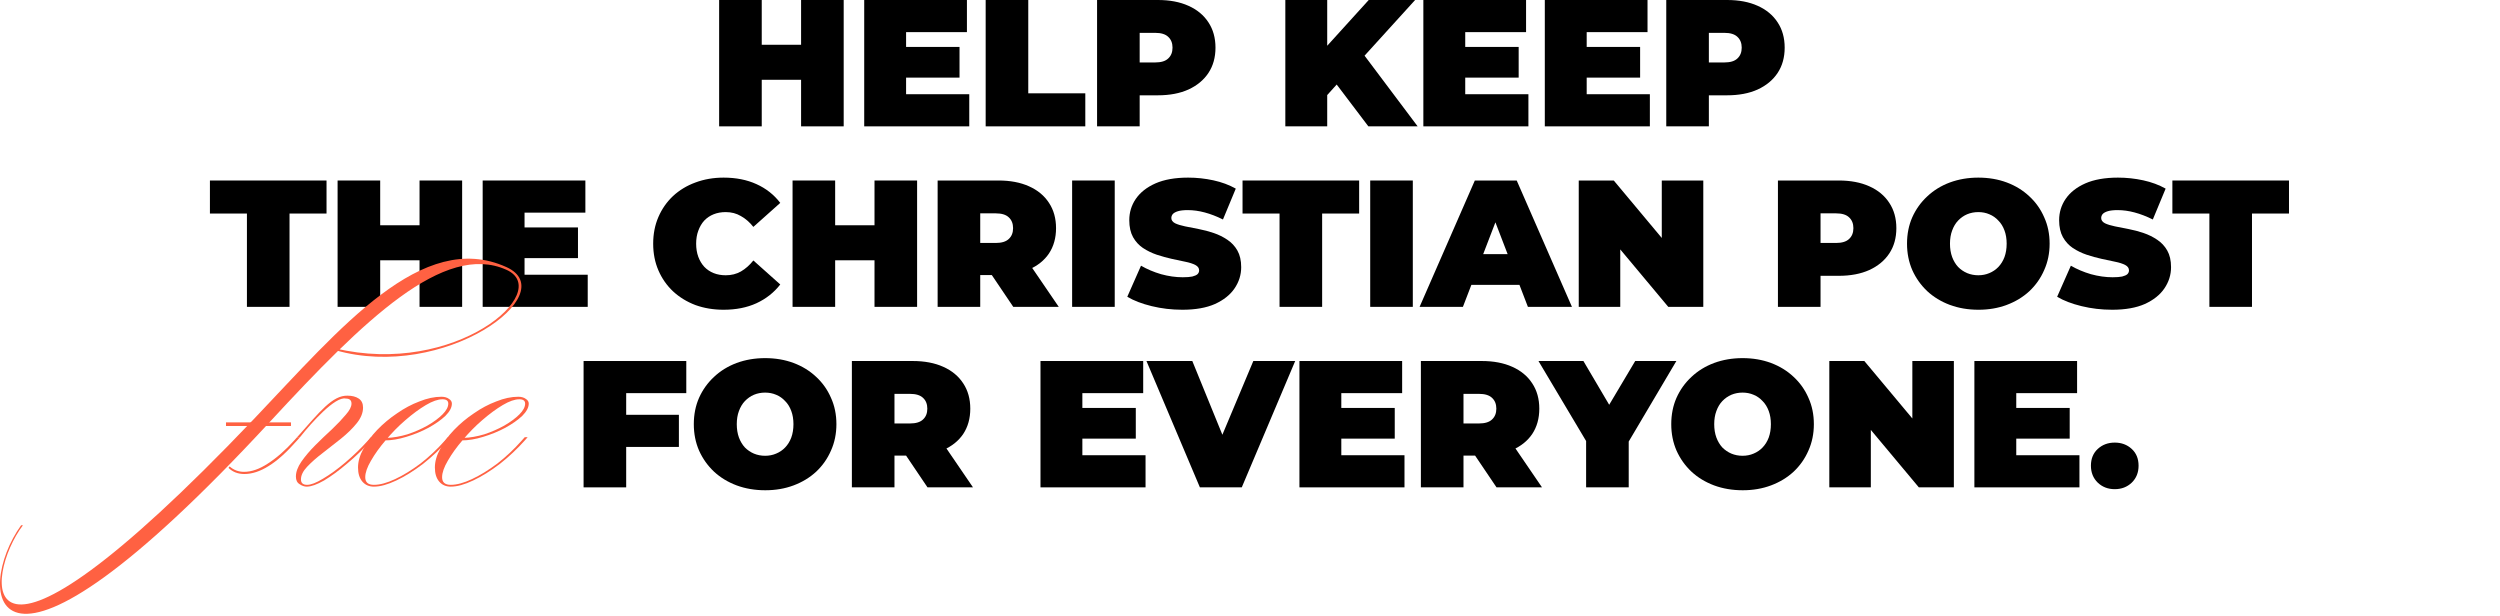 <svg width="1385" height="341" viewBox="0 0 1385 341" fill="none" xmlns="http://www.w3.org/2000/svg"><path d="M1171.57 271C1167.84 271 1164.71 269.8 1162.17 267.4C1159.64 264.933 1158.37 261.8 1158.37 258C1158.37 254.133 1159.64 251.033 1162.17 248.7C1164.71 246.367 1167.84 245.2 1171.57 245.2C1175.31 245.2 1178.44 246.367 1180.97 248.7C1183.51 251.033 1184.77 254.133 1184.77 258C1184.77 261.8 1183.51 264.933 1180.97 267.4C1178.44 269.8 1175.31 271 1171.57 271Z" fill="black"/><path d="M1115.41 226H1146.61V243H1115.41V226ZM1117.01 252.2H1152.01V270H1093.81V200H1150.71V217.8H1117.01V252.2Z" fill="black"/><path d="M1013.44 270V200H1032.84L1068.44 242.6H1059.44V200H1082.44V270H1063.04L1027.44 227.4H1036.44V270H1013.44Z" fill="black"/><path d="M965.476 271.6C959.743 271.6 954.443 270.7 949.576 268.9C944.776 267.1 940.61 264.567 937.076 261.3C933.543 257.967 930.776 254.067 928.776 249.6C926.843 245.133 925.876 240.267 925.876 235C925.876 229.667 926.843 224.8 928.776 220.4C930.776 215.933 933.543 212.067 937.076 208.8C940.61 205.467 944.776 202.9 949.576 201.1C954.443 199.3 959.71 198.4 965.376 198.4C971.11 198.4 976.376 199.3 981.176 201.1C985.976 202.9 990.143 205.467 993.676 208.8C997.21 212.067 999.943 215.933 1001.88 220.4C1003.88 224.8 1004.88 229.667 1004.88 235C1004.88 240.267 1003.88 245.133 1001.88 249.6C999.943 254.067 997.21 257.967 993.676 261.3C990.143 264.567 985.976 267.1 981.176 268.9C976.376 270.7 971.143 271.6 965.476 271.6ZM965.376 252.5C967.576 252.5 969.61 252.1 971.476 251.3C973.41 250.5 975.076 249.367 976.476 247.9C977.943 246.367 979.076 244.533 979.876 242.4C980.676 240.2 981.076 237.733 981.076 235C981.076 232.267 980.676 229.833 979.876 227.7C979.076 225.5 977.943 223.667 976.476 222.2C975.076 220.667 973.41 219.5 971.476 218.7C969.61 217.9 967.576 217.5 965.376 217.5C963.176 217.5 961.11 217.9 959.176 218.7C957.31 219.5 955.643 220.667 954.176 222.2C952.776 223.667 951.676 225.5 950.876 227.7C950.076 229.833 949.676 232.267 949.676 235C949.676 237.733 950.076 240.2 950.876 242.4C951.676 244.533 952.776 246.367 954.176 247.9C955.643 249.367 957.31 250.5 959.176 251.3C961.11 252.1 963.176 252.5 965.376 252.5Z" fill="black"/><path d="M878.707 270V239.3L884.107 253.4L852.307 200H877.207L898.707 236.5H884.207L905.907 200H928.707L897.107 253.4L902.307 239.3V270H878.707Z" fill="black"/><path d="M787.172 270V200H820.872C827.406 200 833.039 201.067 837.772 203.2C842.572 205.333 846.272 208.4 848.872 212.4C851.472 216.333 852.772 221 852.772 226.4C852.772 231.8 851.472 236.467 848.872 240.4C846.272 244.267 842.572 247.233 837.772 249.3C833.039 251.367 827.406 252.4 820.872 252.4H800.272L810.772 242.7V270H787.172ZM829.072 270L811.872 244.5H836.872L854.272 270H829.072ZM810.772 245.3L800.272 234.6H819.372C822.639 234.6 825.039 233.867 826.572 232.4C828.172 230.933 828.972 228.933 828.972 226.4C828.972 223.867 828.172 221.867 826.572 220.4C825.039 218.933 822.639 218.2 819.372 218.2H800.272L810.772 207.5V245.3Z" fill="black"/><path d="M741.487 226H772.687V243H741.487V226ZM743.087 252.2H778.087V270H719.887V200H776.787V217.8H743.087V252.2Z" fill="black"/><path d="M664.739 270L635.139 200H660.539L684.639 259.1H669.539L694.339 200H717.539L687.939 270H664.739Z" fill="black"/><path d="M598.03 226H629.23V243H598.03V226ZM599.63 252.2H634.63V270H576.43V200H633.33V217.8H599.63V252.2Z" fill="black"/><path d="M471.938 270V200H505.638C512.171 200 517.805 201.067 522.538 203.2C527.338 205.333 531.038 208.4 533.638 212.4C536.238 216.333 537.538 221 537.538 226.4C537.538 231.8 536.238 236.467 533.638 240.4C531.038 244.267 527.338 247.233 522.538 249.3C517.805 251.367 512.171 252.4 505.638 252.4H485.038L495.538 242.7V270H471.938ZM513.838 270L496.638 244.5H521.638L539.038 270H513.838ZM495.538 245.3L485.038 234.6H504.138C507.405 234.6 509.805 233.867 511.338 232.4C512.938 230.933 513.738 228.933 513.738 226.4C513.738 223.867 512.938 221.867 511.338 220.4C509.805 218.933 507.405 218.2 504.138 218.2H485.038L495.538 207.5V245.3Z" fill="black"/><path d="M423.972 271.6C418.239 271.6 412.939 270.7 408.072 268.9C403.272 267.1 399.106 264.567 395.572 261.3C392.039 257.967 389.272 254.067 387.272 249.6C385.339 245.133 384.372 240.267 384.372 235C384.372 229.667 385.339 224.8 387.272 220.4C389.272 215.933 392.039 212.067 395.572 208.8C399.106 205.467 403.272 202.9 408.072 201.1C412.939 199.3 418.206 198.4 423.872 198.4C429.606 198.4 434.872 199.3 439.672 201.1C444.472 202.9 448.639 205.467 452.172 208.8C455.706 212.067 458.439 215.933 460.372 220.4C462.372 224.8 463.372 229.667 463.372 235C463.372 240.267 462.372 245.133 460.372 249.6C458.439 254.067 455.706 257.967 452.172 261.3C448.639 264.567 444.472 267.1 439.672 268.9C434.872 270.7 429.639 271.6 423.972 271.6ZM423.872 252.5C426.072 252.5 428.106 252.1 429.972 251.3C431.906 250.5 433.572 249.367 434.972 247.9C436.439 246.367 437.572 244.533 438.372 242.4C439.172 240.2 439.572 237.733 439.572 235C439.572 232.267 439.172 229.833 438.372 227.7C437.572 225.5 436.439 223.667 434.972 222.2C433.572 220.667 431.906 219.5 429.972 218.7C428.106 217.9 426.072 217.5 423.872 217.5C421.672 217.5 419.606 217.9 417.672 218.7C415.806 219.5 414.139 220.667 412.672 222.2C411.272 223.667 410.172 225.5 409.372 227.7C408.572 229.833 408.172 232.267 408.172 235C408.172 237.733 408.572 240.2 409.372 242.4C410.172 244.533 411.272 246.367 412.672 247.9C414.139 249.367 415.806 250.5 417.672 251.3C419.606 252.1 421.672 252.5 423.872 252.5Z" fill="black"/><path d="M345.305 229.8H376.105V247.6H345.305V229.8ZM346.905 270H323.305V200H380.205V217.8H346.905V270Z" fill="black"/><path d="M1224 170V118.3H1203.5V100H1268.1V118.3H1247.6V170H1224Z" fill="black"/><path d="M1170.16 171.6C1164.29 171.6 1158.62 170.933 1153.16 169.6C1147.69 168.267 1143.19 166.533 1139.66 164.4L1147.26 147.2C1150.59 149.133 1154.29 150.7 1158.36 151.9C1162.49 153.033 1166.49 153.6 1170.36 153.6C1172.62 153.6 1174.39 153.467 1175.66 153.2C1176.99 152.867 1177.96 152.433 1178.56 151.9C1179.16 151.3 1179.46 150.6 1179.46 149.8C1179.46 148.533 1178.76 147.533 1177.36 146.8C1175.96 146.067 1174.09 145.467 1171.76 145C1169.49 144.467 1166.99 143.933 1164.26 143.4C1161.52 142.8 1158.76 142.033 1155.96 141.1C1153.22 140.167 1150.69 138.933 1148.36 137.4C1146.09 135.867 1144.26 133.867 1142.86 131.4C1141.46 128.867 1140.76 125.733 1140.76 122C1140.76 117.667 1141.96 113.733 1144.36 110.2C1146.82 106.6 1150.46 103.733 1155.26 101.6C1160.12 99.467 1166.16 98.4 1173.36 98.4C1178.09 98.4 1182.76 98.9 1187.36 99.9C1191.96 100.9 1196.09 102.433 1199.76 104.5L1192.66 121.6C1189.19 119.867 1185.82 118.567 1182.56 117.7C1179.36 116.833 1176.22 116.4 1173.16 116.4C1170.89 116.4 1169.09 116.6 1167.76 117C1166.42 117.4 1165.46 117.933 1164.86 118.6C1164.32 119.267 1164.06 120 1164.06 120.8C1164.06 122 1164.76 122.967 1166.16 123.7C1167.56 124.367 1169.39 124.933 1171.66 125.4C1173.99 125.867 1176.52 126.367 1179.26 126.9C1182.06 127.433 1184.82 128.167 1187.56 129.1C1190.29 130.033 1192.79 131.267 1195.06 132.8C1197.39 134.333 1199.26 136.333 1200.66 138.8C1202.06 141.267 1202.76 144.333 1202.76 148C1202.76 152.267 1201.52 156.2 1199.06 159.8C1196.66 163.333 1193.06 166.2 1188.26 168.4C1183.46 170.533 1177.42 171.6 1170.16 171.6Z" fill="black"/><path d="M1096.09 171.6C1090.36 171.6 1085.06 170.7 1080.19 168.9C1075.39 167.1 1071.22 164.567 1067.69 161.3C1064.16 157.967 1061.39 154.067 1059.39 149.6C1057.46 145.133 1056.49 140.267 1056.49 135C1056.49 129.667 1057.46 124.8 1059.39 120.4C1061.39 115.933 1064.16 112.067 1067.69 108.8C1071.22 105.467 1075.39 102.9 1080.19 101.1C1085.06 99.3 1090.32 98.4 1095.99 98.4C1101.72 98.4 1106.99 99.3 1111.79 101.1C1116.59 102.9 1120.76 105.467 1124.29 108.8C1127.82 112.067 1130.56 115.933 1132.49 120.4C1134.49 124.8 1135.49 129.667 1135.49 135C1135.49 140.267 1134.49 145.133 1132.49 149.6C1130.56 154.067 1127.82 157.967 1124.29 161.3C1120.76 164.567 1116.59 167.1 1111.79 168.9C1106.99 170.7 1101.76 171.6 1096.09 171.6ZM1095.99 152.5C1098.19 152.5 1100.22 152.1 1102.09 151.3C1104.02 150.5 1105.69 149.367 1107.09 147.9C1108.56 146.367 1109.69 144.533 1110.49 142.4C1111.29 140.2 1111.69 137.733 1111.69 135C1111.69 132.267 1111.29 129.833 1110.49 127.7C1109.69 125.5 1108.56 123.667 1107.09 122.2C1105.69 120.667 1104.02 119.5 1102.09 118.7C1100.22 117.9 1098.19 117.5 1095.99 117.5C1093.79 117.5 1091.72 117.9 1089.79 118.7C1087.92 119.5 1086.26 120.667 1084.79 122.2C1083.39 123.667 1082.29 125.5 1081.49 127.7C1080.69 129.833 1080.29 132.267 1080.29 135C1080.29 137.733 1080.69 140.2 1081.49 142.4C1082.29 144.533 1083.39 146.367 1084.79 147.9C1086.26 149.367 1087.92 150.5 1089.79 151.3C1091.72 152.1 1093.79 152.5 1095.99 152.5Z" fill="black"/><path d="M984.975 170V100H1018.68C1025.21 100 1030.84 101.067 1035.58 103.2C1040.38 105.333 1044.08 108.4 1046.68 112.4C1049.28 116.333 1050.58 121 1050.58 126.4C1050.58 131.8 1049.28 136.467 1046.68 140.4C1044.08 144.333 1040.38 147.4 1035.58 149.6C1030.84 151.733 1025.21 152.8 1018.68 152.8H998.075L1008.58 142.7V170H984.975ZM1008.58 145.3L998.075 134.6H1017.18C1020.44 134.6 1022.84 133.867 1024.38 132.4C1025.98 130.933 1026.78 128.933 1026.78 126.4C1026.78 123.867 1025.98 121.867 1024.38 120.4C1022.84 118.933 1020.44 118.2 1017.18 118.2H998.075L1008.58 107.5V145.3Z" fill="black"/><path d="M874.624 170V100H894.023L929.624 142.6H920.624V100H943.624V170H924.224L888.624 127.4H897.624V170H874.624Z" fill="black"/><path d="M786.457 170L817.057 100H840.257L870.857 170H846.457L823.857 111.2H833.057L810.457 170H786.457ZM804.657 157.8L810.657 140.8H842.857L848.857 157.8H804.657Z" fill="black"/><path d="M759.096 170V100H782.696V170H759.096Z" fill="black"/><path d="M708.866 170V118.3H688.366V100H752.966V118.3H732.466V170H708.866Z" fill="black"/><path d="M655.02 171.6C649.154 171.6 643.487 170.933 638.02 169.6C632.554 168.267 628.054 166.533 624.52 164.4L632.12 147.2C635.454 149.133 639.154 150.7 643.22 151.9C647.354 153.033 651.354 153.6 655.22 153.6C657.487 153.6 659.254 153.467 660.52 153.2C661.854 152.867 662.82 152.433 663.42 151.9C664.02 151.3 664.32 150.6 664.32 149.8C664.32 148.533 663.62 147.533 662.22 146.8C660.82 146.067 658.954 145.467 656.62 145C654.354 144.467 651.854 143.933 649.12 143.4C646.387 142.8 643.62 142.033 640.82 141.1C638.087 140.167 635.554 138.933 633.22 137.4C630.954 135.867 629.12 133.867 627.72 131.4C626.32 128.867 625.62 125.733 625.62 122C625.62 117.667 626.82 113.733 629.22 110.2C631.687 106.6 635.32 103.733 640.12 101.6C644.987 99.467 651.02 98.4 658.22 98.4C662.954 98.4 667.62 98.9 672.22 99.9C676.82 100.9 680.954 102.433 684.62 104.5L677.52 121.6C674.054 119.867 670.687 118.567 667.42 117.7C664.22 116.833 661.087 116.4 658.02 116.4C655.754 116.4 653.954 116.6 652.62 117C651.287 117.4 650.32 117.933 649.72 118.6C649.187 119.267 648.92 120 648.92 120.8C648.92 122 649.62 122.967 651.02 123.7C652.42 124.367 654.254 124.933 656.52 125.4C658.854 125.867 661.387 126.367 664.12 126.9C666.92 127.433 669.687 128.167 672.42 129.1C675.154 130.033 677.654 131.267 679.92 132.8C682.254 134.333 684.12 136.333 685.52 138.8C686.92 141.267 687.62 144.333 687.62 148C687.62 152.267 686.387 156.2 683.92 159.8C681.52 163.333 677.92 166.2 673.12 168.4C668.32 170.533 662.287 171.6 655.02 171.6Z" fill="black"/><path d="M593.959 170V100H617.559V170H593.959Z" fill="black"/><path d="M519.448 170V100H553.148C559.681 100 565.314 101.067 570.048 103.2C574.848 105.333 578.548 108.4 581.148 112.4C583.748 116.333 585.048 121 585.048 126.4C585.048 131.8 583.748 136.467 581.148 140.4C578.548 144.267 574.848 147.233 570.048 149.3C565.314 151.367 559.681 152.4 553.148 152.4H532.548L543.048 142.7V170H519.448ZM561.348 170L544.148 144.5H569.148L586.548 170H561.348ZM543.048 145.3L532.548 134.6H551.648C554.914 134.6 557.314 133.867 558.848 132.4C560.448 130.933 561.248 128.933 561.248 126.4C561.248 123.867 560.448 121.867 558.848 120.4C557.314 118.933 554.914 118.2 551.648 118.2H532.548L543.048 107.5V145.3Z" fill="black"/><path d="M484.477 100H508.077V170H484.477V100ZM462.677 170H439.077V100H462.677V170ZM486.077 144.2H461.077V124.8H486.077V144.2Z" fill="black"/><path d="M400.863 171.6C395.263 171.6 390.063 170.733 385.263 169C380.529 167.2 376.396 164.667 372.863 161.4C369.396 158.133 366.696 154.267 364.763 149.8C362.829 145.333 361.863 140.4 361.863 135C361.863 129.6 362.829 124.667 364.763 120.2C366.696 115.733 369.396 111.867 372.863 108.6C376.396 105.333 380.529 102.833 385.263 101.1C390.063 99.3 395.263 98.4 400.863 98.4C407.729 98.4 413.796 99.6 419.063 102C424.396 104.4 428.796 107.867 432.263 112.4L417.363 125.7C415.296 123.1 412.996 121.1 410.463 119.7C407.996 118.233 405.196 117.5 402.063 117.5C399.596 117.5 397.363 117.9 395.363 118.7C393.363 119.5 391.629 120.667 390.163 122.2C388.763 123.733 387.663 125.6 386.863 127.8C386.063 129.933 385.663 132.333 385.663 135C385.663 137.667 386.063 140.1 386.863 142.3C387.663 144.433 388.763 146.267 390.163 147.8C391.629 149.333 393.363 150.5 395.363 151.3C397.363 152.1 399.596 152.5 402.063 152.5C405.196 152.5 407.996 151.8 410.463 150.4C412.996 148.933 415.296 146.9 417.363 144.3L432.263 157.6C428.796 162.067 424.396 165.533 419.063 168C413.796 170.4 407.729 171.6 400.863 171.6Z" fill="black"/><path d="M288.997 126H320.197V143H288.997V126ZM290.597 152.2H325.597V170H267.397V100H324.297V117.8H290.597V152.2Z" fill="black"/><path d="M232.426 100H256.026V170H232.426V100ZM210.626 170H187.026V100H210.626V170ZM234.026 144.2H209.026V124.8H234.026V144.2Z" fill="black"/><path d="M136.796 170V118.3H116.296V100H180.896V118.3H160.396V170H136.796Z" fill="black"/><path d="M923.11 70V0H956.81C963.343 0 968.977 1.067 973.71 3.2C978.51 5.333 982.21 8.4 984.81 12.4C987.41 16.333 988.71 21 988.71 26.4C988.71 31.8 987.41 36.467 984.81 40.4C982.21 44.333 978.51 47.4 973.71 49.6C968.977 51.733 963.343 52.8 956.81 52.8H936.21L946.71 42.7V70H923.11ZM946.71 45.3L936.21 34.6H955.31C958.577 34.6 960.976 33.867 962.51 32.4C964.11 30.933 964.91 28.933 964.91 26.4C964.91 23.867 964.11 21.867 962.51 20.4C960.976 18.933 958.577 18.2 955.31 18.2H936.21L946.71 7.5V45.3Z" fill="black"/><path d="M877.425 26H908.625V43H877.425V26ZM879.025 52.2H914.025V70H855.825V0H912.725V17.8H879.025V52.2Z" fill="black"/><path d="M810.14 26H841.34V43H810.14V26ZM811.74 52.2H846.74V70H788.54V0H845.44V17.8H811.74V52.2Z" fill="black"/><path d="M733.175 55L731.875 29.1L758.275 0H783.975L754.375 32.6L741.275 46L733.175 55ZM712.075 70V0H735.275V70H712.075ZM758.075 70L737.475 42.8L752.775 26.6L785.375 70H758.075Z" fill="black"/><path d="M607.778 70V0H641.478C648.011 0 653.644 1.067 658.378 3.2C663.178 5.333 666.878 8.4 669.478 12.4C672.078 16.333 673.378 21 673.378 26.4C673.378 31.8 672.078 36.467 669.478 40.4C666.878 44.333 663.178 47.4 658.378 49.6C653.644 51.733 648.011 52.8 641.478 52.8H620.878L631.378 42.7V70H607.778ZM631.378 45.3L620.878 34.6H639.978C643.245 34.6 645.644 33.867 647.178 32.4C648.778 30.933 649.578 28.933 649.578 26.4C649.578 23.867 648.778 21.867 647.178 20.4C645.644 18.933 643.245 18.2 639.978 18.2H620.878L631.378 7.5V45.3Z" fill="black"/><path d="M546.059 70V0H569.659V51.7H601.259V70H546.059Z" fill="black"/><path d="M500.374 26H531.574V43H500.374V26ZM501.974 52.2H536.974V70H478.774V0H535.674V17.8H501.974V52.2Z" fill="black"/><path d="M443.803 0H467.403V70H443.803V0ZM422.003 70H398.403V0H422.003V70ZM445.403 44.2H420.403V24.8H445.403V44.2Z" fill="black"/><path d="M249.723 268.6C253.056 268.6 256.99 267.534 261.523 265.4C266.056 263.267 270.723 260.4 275.523 256.8C280.323 253.067 284.79 248.867 288.923 244.2L290.723 242.2H292.323L290.923 243.8C286.656 248.6 281.99 253 276.923 257C271.856 260.867 266.923 263.934 262.123 266.2C257.323 268.467 253.19 269.6 249.723 269.6C247.056 269.6 244.923 268.667 243.323 266.8C241.723 264.934 240.923 262.334 240.923 259C240.923 255.667 241.923 252.2 243.923 248.6C245.79 245 248.323 241.534 251.523 238.2C254.856 234.734 258.523 231.667 262.523 229C266.523 226.2 270.656 224 274.923 222.4C279.19 220.667 283.256 219.8 287.123 219.8C288.856 219.8 290.256 220.2 291.323 221C292.39 221.667 292.923 222.534 292.923 223.6C292.923 225.734 291.723 228 289.323 230.4C286.923 232.667 283.79 234.867 279.923 237C276.19 239 272.123 240.667 267.723 242C263.456 243.334 259.39 244 255.523 244L256.923 242.6C260.523 242.467 264.323 241.8 268.323 240.6C272.323 239.267 275.99 237.667 279.323 235.8C282.79 233.8 285.59 231.734 287.723 229.6C289.856 227.467 290.923 225.467 290.923 223.6C290.923 222 289.856 221.2 287.723 221.2C285.19 221.2 282.123 222.267 278.523 224.4C274.923 226.534 271.123 229.334 267.123 232.8C263.256 236.134 259.656 239.8 256.323 243.8C252.99 247.667 250.256 251.467 248.123 255.2C245.99 258.8 244.923 261.867 244.923 264.4C244.923 267.2 246.523 268.6 249.723 268.6Z" fill="#FF6142"/><path d="M207.145 268.6C210.478 268.6 214.411 267.534 218.945 265.4C223.478 263.267 228.145 260.4 232.945 256.8C237.745 253.067 242.211 248.867 246.345 244.2L248.145 242.2H249.745L248.345 243.8C244.078 248.6 239.411 253 234.345 257C229.278 260.867 224.345 263.934 219.545 266.2C214.745 268.467 210.611 269.6 207.145 269.6C204.478 269.6 202.345 268.667 200.745 266.8C199.145 264.934 198.345 262.334 198.345 259C198.345 255.667 199.345 252.2 201.345 248.6C203.211 245 205.745 241.534 208.945 238.2C212.278 234.734 215.945 231.667 219.945 229C223.945 226.2 228.078 224 232.345 222.4C236.611 220.667 240.678 219.8 244.545 219.8C246.278 219.8 247.678 220.2 248.745 221C249.811 221.667 250.345 222.534 250.345 223.6C250.345 225.734 249.145 228 246.745 230.4C244.345 232.667 241.211 234.867 237.345 237C233.611 239 229.545 240.667 225.145 242C220.878 243.334 216.811 244 212.945 244L214.345 242.6C217.945 242.467 221.745 241.8 225.745 240.6C229.745 239.267 233.411 237.667 236.745 235.8C240.211 233.8 243.011 231.734 245.145 229.6C247.278 227.467 248.345 225.467 248.345 223.6C248.345 222 247.278 221.2 245.145 221.2C242.611 221.2 239.545 222.267 235.945 224.4C232.345 226.534 228.545 229.334 224.545 232.8C220.678 236.134 217.078 239.8 213.745 243.8C210.411 247.667 207.678 251.467 205.545 255.2C203.411 258.8 202.345 261.867 202.345 264.4C202.345 267.2 203.945 268.6 207.145 268.6Z" fill="#FF6142"/><path d="M170.129 268.6C172.263 268.6 175.196 267.467 178.929 265.2C182.796 262.934 186.929 259.934 191.329 256.2C195.729 252.467 199.863 248.467 203.729 244.2L205.529 242.2H207.129L205.729 243.8C201.463 248.6 196.996 252.934 192.329 256.8C187.796 260.667 183.529 263.8 179.529 266.2C175.529 268.467 172.329 269.6 169.929 269.6C168.596 269.6 167.263 269.134 165.929 268.2C164.596 267.4 163.929 266 163.929 264C163.929 261.467 164.929 258.734 166.929 255.8C169.063 252.734 171.663 249.667 174.729 246.6C177.796 243.534 180.863 240.6 183.929 237.8C186.996 234.867 189.529 232.2 191.529 229.8C193.663 227.4 194.729 225.334 194.729 223.6C194.729 221.733 193.663 220.8 191.529 220.8C185.699 219.5 172.699 234 166.199 242.2H164.61C177.199 228 184.199 219 192.529 219.2C195.063 219.2 197.129 219.733 198.729 220.8C200.329 221.867 201.129 223.533 201.129 225.8C201.129 228.733 199.929 231.667 197.529 234.6C195.263 237.4 192.396 240.2 188.929 243C185.596 245.667 182.196 248.334 178.729 251C175.396 253.534 172.529 256.067 170.129 258.6C167.863 261 166.729 263.334 166.729 265.6C166.729 267.6 167.863 268.6 170.129 268.6Z" fill="#FF6142"/><path d="M11.7 291L12.7 291C-8.3 318.5 -18.8 399.5 140.6 232.2C188.725 181.69 233.872 126.814 280.549 147.964C312.549 162.464 246.048 211.464 185.648 193.964V192.964C252.048 208.964 307.049 161.37 280.549 149.464C246.049 133.964 201.711 177.209 149.7 233.5C-8.3 404.5 -14.3 327 11.7 291ZM135.4 262.6C131.8 262.6 128.866 261.467 126.6 259.2L127.2 258.4C129.466 260.4 132.133 261.4 135.2 261.4C139.333 261.4 143.733 259.867 148.4 256.8C153.2 253.733 158.066 249.467 163 244L164.6 242.2H166.199L164.6 244C158.866 250.533 153.6 255.267 148.8 258.2C144.133 261.133 139.666 262.6 135.4 262.6Z" fill="#FF6142"/><rect x="125.2" y="234" width="36" height="2" fill="#FF6142"/></svg>